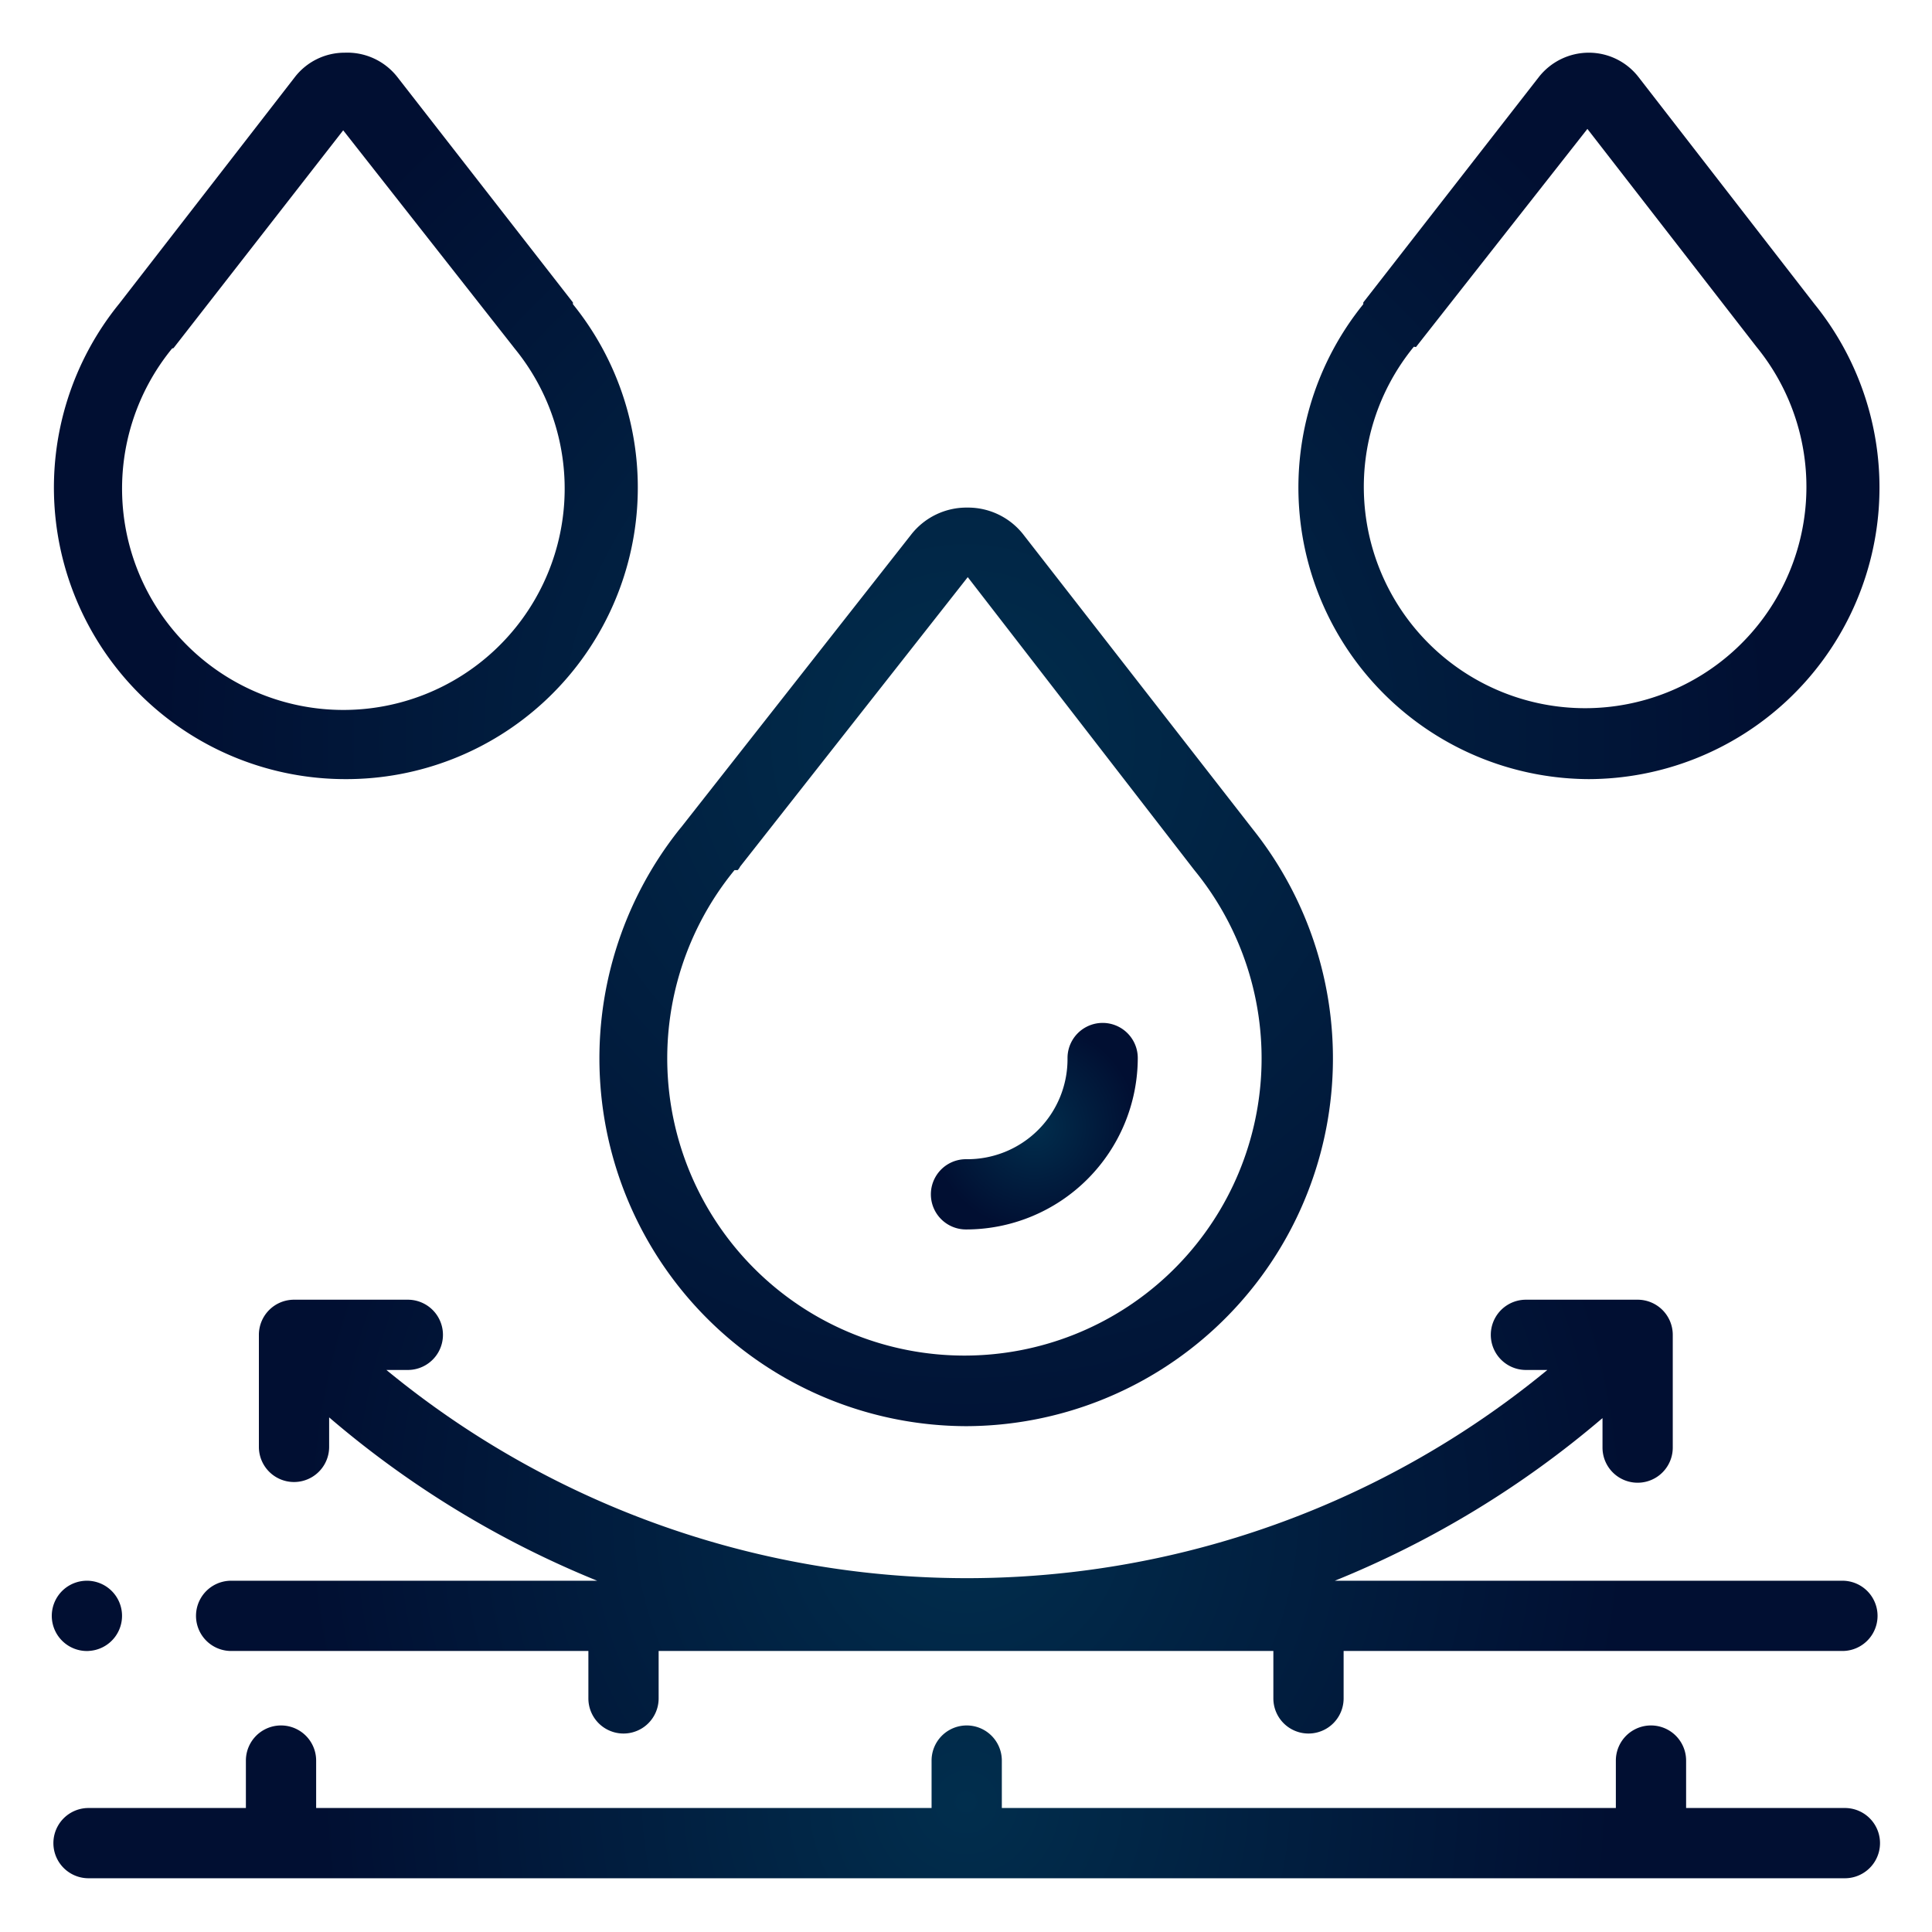 <svg id="Camada_1" data-name="Camada 1" xmlns="http://www.w3.org/2000/svg" xmlns:xlink="http://www.w3.org/1999/xlink" viewBox="0 0 55 55"><defs><style>.cls-1{fill:url(#Gradiente_sem_nome_33);}.cls-2{fill:url(#Gradiente_sem_nome_33-2);}.cls-3{fill:url(#Gradiente_sem_nome_33-3);}.cls-4{fill:url(#Gradiente_sem_nome_33-4);}</style><radialGradient id="Gradiente_sem_nome_33" cx="27.5" cy="51.3" r="18.45" gradientUnits="userSpaceOnUse"><stop offset="0" stop-color="#012e4d"/><stop offset="1" stop-color="#010f32"/></radialGradient><radialGradient id="Gradiente_sem_nome_33-2" cy="43.17" r="18.9" xlink:href="#Gradiente_sem_nome_33"/><radialGradient id="Gradiente_sem_nome_33-3" cy="21.05" r="23" xlink:href="#Gradiente_sem_nome_33"/><radialGradient id="Gradiente_sem_nome_33-4" cx="29.44" cy="32.07" r="2.95" xlink:href="#Gradiente_sem_nome_33"/></defs><path class="cls-1" d="M52.48,51.47H48V50.12a1,1,0,0,0-2,0v1.35H28.52V50.12a1,1,0,0,0-2,0v1.35H9V50.12a1,1,0,0,0-2,0v1.35H2.52a1,1,0,1,0,0,2h50a1,1,0,1,0,0-2Z"/><path class="cls-2" d="M52.48,45H38a27.78,27.78,0,0,0,7.62-4.63v.84a1,1,0,1,0,2,0V38a1,1,0,0,0-1-1H43.44a1,1,0,0,0,0,2h.61A26,26,0,0,1,11,39h.61a1,1,0,0,0,0-2H8.37a1,1,0,0,0-1,1v3.19a1,1,0,1,0,2,0v-.84A27.78,27.78,0,0,0,17,45H6.58a1,1,0,1,0,0,2H16.75v1.35a1,1,0,0,0,2,0V47H36.25v1.35a1,1,0,0,0,2,0V47h14.2a1,1,0,1,0,0-2Zm-50,2a1,1,0,1,0-.72-.3A1,1,0,0,0,2.52,47Z"/><path class="cls-3" d="M27.5,40.6a10.47,10.47,0,0,0,8.16-17h0l-6.51-8.36a2,2,0,0,0-1.61-.79h0a2,2,0,0,0-1.61.78l-6.53,8.31-.05.06A10.47,10.47,0,0,0,27.5,40.6ZM21,24.77a.36.36,0,0,0,.07-.1l6.48-8.24h0L34,24.77l0,0a8.46,8.46,0,1,1-13.09,0Zm24.2-2.59A8.3,8.3,0,0,0,51.65,8.65h0l-5-6.45a1.79,1.79,0,0,0-1.42-.7h0a1.81,1.81,0,0,0-1.42.69l-5,6.42,0,.05a8.3,8.3,0,0,0,6.48,13.52ZM40.31,9.88l.07-.09,4.81-6.12L50,9.87s0,0,0,0a6.3,6.3,0,1,1-9.75,0ZM9.83,22.18A8.3,8.3,0,0,0,16.31,8.66l0-.05-5-6.42A1.81,1.81,0,0,0,9.81,1.5h0a1.79,1.79,0,0,0-1.42.7l-5,6.45h0A8.3,8.3,0,0,0,9.83,22.18ZM4.94,9.91l0,0,4.83-6.2,4.81,6.12.07.09a6.3,6.3,0,1,1-9.75,0Z"/><path class="cls-4" d="M27.5,35a4.89,4.89,0,0,0,4.89-4.88,1,1,0,1,0-2,0A2.85,2.85,0,0,1,27.5,33a1,1,0,1,0,0,2Z"/></svg>